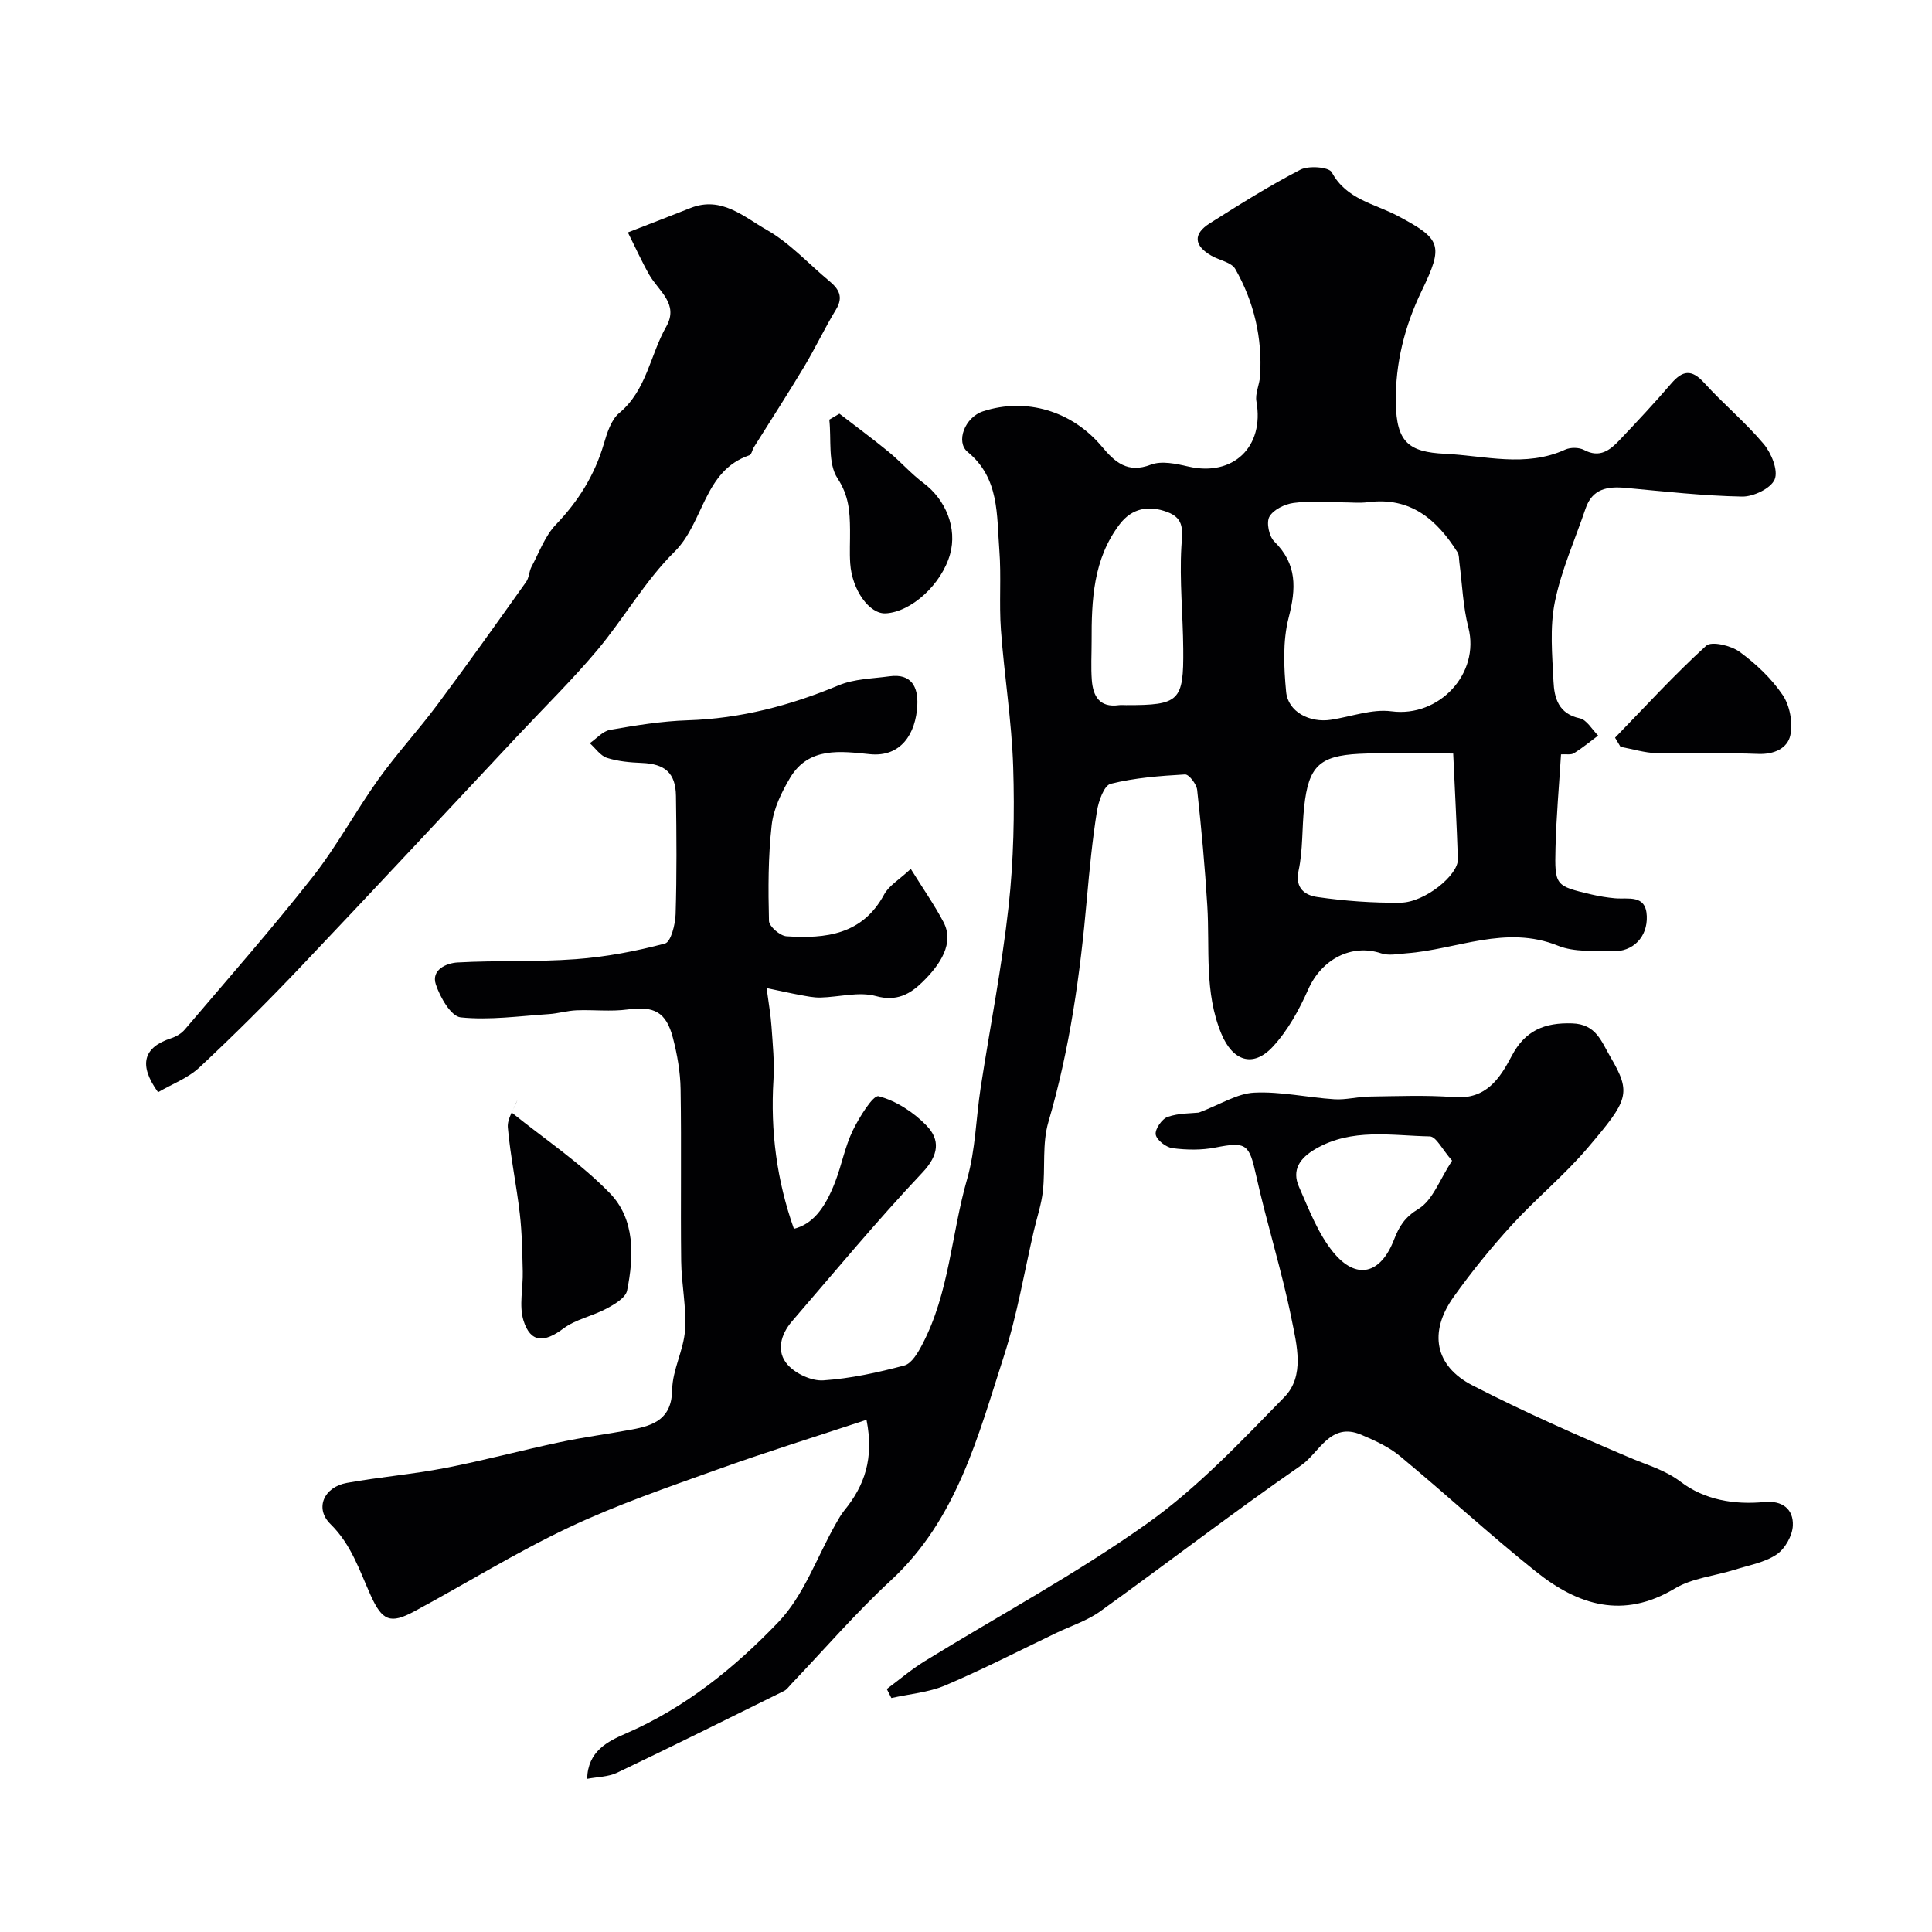 <svg enable-background="new 0 0 400 400" viewBox="0 0 400 400" xmlns="http://www.w3.org/2000/svg"><g fill="#010103"><path d="m323.19 156.18c-.4 6.52-.98 12.92-1.14 19.33-.19 7.89-.05 7.91 7.49 9.69 1.58.37 3.2.63 4.81.78 2.78.25 6.41-.87 6.6 3.68.18 4.34-2.86 7.45-7.13 7.29-3.77-.13-7.88.21-11.23-1.14-10.86-4.4-20.97.79-31.41 1.56-1.74.13-3.65.54-5.21.01-6.13-2.05-12.35 1.22-15.11 7.45-1.88 4.24-4.23 8.53-7.35 11.89-4.15 4.47-8.33 2.87-10.64-2.69-3.58-8.62-2.36-17.62-2.91-26.5-.49-8.01-1.22-16.02-2.1-23.99-.13-1.2-1.71-3.25-2.52-3.2-5.17.3-10.4.69-15.39 1.94-1.37.34-2.51 3.6-2.84 5.67-.95 5.99-1.54 12.04-2.08 18.08-1.38 15.64-3.53 31.11-7.97 46.26-1.32 4.49-.62 9.54-1.14 14.3-.3 2.72-1.2 5.37-1.83 8.05-2.03 8.69-3.48 17.56-6.21 26.02-5.38 16.66-9.73 33.87-23.42 46.53-7.29 6.74-13.81 14.32-20.68 21.52-.46.48-.87 1.1-1.44 1.38-11.5 5.69-22.99 11.4-34.57 16.93-1.83.87-4.07.86-6.21 1.27.15-5.75 4.25-7.75 8.05-9.4 12.29-5.33 22.55-13.65 31.56-23.07 5.26-5.5 7.97-13.45 11.85-20.29.55-.97 1.1-1.97 1.8-2.83 4.15-5.08 6.18-10.73 4.58-18.74-10.52 3.48-20.84 6.68-31 10.33-10.32 3.7-20.75 7.28-30.64 11.96-10.96 5.18-21.31 11.62-32.01 17.38-4.91 2.64-6.61 1.97-8.99-3.3-2.34-5.18-4-10.53-8.34-14.79-3.32-3.26-1.36-7.66 3.38-8.52 6.74-1.22 13.6-1.78 20.31-3.08 7.97-1.54 15.82-3.66 23.76-5.34 4.93-1.05 9.94-1.7 14.9-2.62 4.61-.85 8.31-2.2 8.4-8.27.06-4.12 2.38-8.18 2.66-12.33.32-4.72-.75-9.52-.8-14.28-.14-11.86.07-23.73-.12-35.6-.06-3.55-.69-7.17-1.59-10.62-1.41-5.44-3.96-6.62-9.39-5.88-3.47.47-7.05.03-10.57.17-1.93.08-3.84.67-5.77.79-6.08.4-12.23 1.29-18.22.67-1.99-.21-4.27-4.17-5.14-6.84-.99-3.02 2.23-4.39 4.47-4.52 8.18-.46 16.4-.08 24.56-.69 6.21-.46 12.42-1.64 18.43-3.24 1.21-.32 2.12-3.94 2.19-6.06.25-8.16.19-16.33.07-24.49-.07-4.77-2.29-6.64-7.06-6.83-2.43-.1-4.94-.32-7.22-1.05-1.37-.44-2.38-1.99-3.56-3.04 1.39-.95 2.68-2.49 4.2-2.76 5.32-.93 10.7-1.81 16.07-1.98 10.95-.35 21.22-3.05 31.28-7.25 3.21-1.34 6.98-1.37 10.51-1.86 4.56-.63 5.94 2.25 5.75 5.98-.29 5.9-3.38 10.78-9.78 10.15-5.96-.59-12.68-1.63-16.56 4.89-1.78 2.99-3.43 6.41-3.81 9.79-.74 6.56-.73 13.23-.56 19.84.03 1.14 2.3 3.1 3.64 3.18 8.1.53 15.72-.32 20.21-8.67.99-1.83 3.12-3.05 5.51-5.28 2.56 4.13 4.89 7.44 6.76 10.99 2.3 4.34-.58 8.79-4.44 12.52-2.47 2.4-5.27 4-9.53 2.82-3.53-.98-7.64.21-11.5.3-1.39.03-2.79-.27-4.17-.52-2.03-.37-4.04-.83-6.97-1.44.42 3.19.85 5.55 1.01 7.93.25 3.68.64 7.4.41 11.07-.65 10.61.69 20.85 4.23 30.84 3.69-.92 6.32-3.91 8.56-9.75 1.34-3.48 2.01-7.25 3.62-10.58 1.34-2.76 4.23-7.42 5.36-7.12 3.62.95 7.24 3.31 9.9 6.06 2.87 2.95 2.59 6.11-.82 9.73-9.37 9.93-18.1 20.47-27.02 30.82-2.35 2.73-3.32 6.27-.89 8.99 1.66 1.86 4.95 3.39 7.38 3.23 5.65-.38 11.28-1.62 16.77-3.08 1.53-.41 2.84-2.67 3.72-4.36 5.61-10.7 6.01-22.86 9.28-34.23 1.74-6.06 1.83-12.59 2.8-18.89 1.93-12.53 4.4-24.99 5.79-37.58 1.05-9.54 1.25-19.25.95-28.85-.3-9.49-1.85-18.93-2.54-28.42-.4-5.49.1-11.04-.33-16.53-.57-7.21.07-14.83-6.56-20.28-2.5-2.05-.63-7.17 3.21-8.42 8.88-2.88 18.38-.1 24.59 7.32 2.64 3.15 5.27 5.61 10.12 3.74 2.23-.86 5.27-.2 7.81.39 9.25 2.13 15.74-4.1 14.06-13.48-.3-1.66.65-3.5.76-5.27.49-7.88-1.26-15.34-5.13-22.15-.79-1.4-3.29-1.8-4.94-2.75-3.64-2.09-3.86-4.51-.33-6.73 6.14-3.88 12.31-7.76 18.75-11.09 1.72-.89 5.91-.55 6.49.54 3.02 5.64 8.87 6.49 13.64 9.02 9.02 4.78 9.57 6.05 4.98 15.52-3.54 7.32-5.48 15.02-5.36 23.17.13 8.19 2.67 10.21 10.16 10.57 8.3.4 16.7 2.88 24.91-.86 1.09-.5 2.87-.48 3.92.08 3.24 1.72 5.36.03 7.32-2.04 3.64-3.83 7.25-7.7 10.7-11.71 2.35-2.73 4.21-3.05 6.82-.17 3.96 4.37 8.55 8.17 12.33 12.67 1.59 1.89 3.05 5.46 2.28 7.33-.77 1.86-4.41 3.61-6.76 3.56-8.03-.15-16.06-1.06-24.07-1.8-3.78-.35-6.93.15-8.33 4.29-2.18 6.44-5.02 12.74-6.36 19.35-1.07 5.27-.54 10.93-.28 16.4.16 3.45 1.02 6.73 5.45 7.67 1.45.31 2.54 2.33 3.8 3.57-1.66 1.24-3.26 2.57-5.01 3.66-.6.38-1.57.16-2.68.23zm-45.41-52.18c-3.33 0-6.71-.32-9.98.13-1.82.25-4.15 1.38-4.98 2.84-.68 1.19-.08 4.06 1 5.13 4.77 4.71 4.54 9.72 2.98 15.79-1.25 4.86-1 10.27-.52 15.35.39 4.13 4.85 6.46 9.28 5.78 4.19-.64 8.5-2.28 12.53-1.75 9.83 1.31 18.38-7.78 15.92-17.36-1.12-4.35-1.27-8.96-1.86-13.45-.1-.72-.03-1.56-.39-2.12-4.28-6.78-9.73-11.5-18.5-10.37-1.79.23-3.65.03-5.48.03zm23.09 52.01c-6.86 0-13.18-.25-19.47.06-8.28.42-10.48 2.67-11.38 10.93-.48 4.41-.24 8.95-1.16 13.25-.82 3.81 1.51 5.13 3.88 5.47 5.7.82 11.51 1.25 17.27 1.17 4.99-.07 11.94-5.72 11.83-9.02-.24-7.09-.62-14.18-.97-21.86zm-74.86-23.18c0 2.66-.16 5.34.04 7.98.25 3.31 1.59 5.74 5.58 5.19.49-.07 1-.01 1.5-.01 11.04.02 11.95-.8 11.85-11.63-.06-7.06-.79-14.13-.39-21.15.19-3.27.75-5.83-2.9-7.2-3.87-1.45-7.31-.81-9.85 2.5-5.52 7.22-5.86 15.74-5.83 24.32z"/><path d="m248.2 230.35c4.52-1.71 7.95-3.96 11.49-4.13 5.49-.27 11.05 1.02 16.6 1.37 2.37.15 4.79-.53 7.19-.56 5.87-.08 11.78-.33 17.62.12 6.61.5 9.44-3.89 11.89-8.54 2.77-5.27 6.79-6.92 12.53-6.73 4.96.16 6.01 3.74 7.9 6.95 4.43 7.56 3.69 8.93-4.66 18.77-4.83 5.7-10.71 10.5-15.76 16.03-4.3 4.71-8.34 9.69-12.04 14.88-5.2 7.3-3.93 14.29 3.9 18.32 10.68 5.5 21.71 10.36 32.78 15.05 3.54 1.5 7.08 2.45 10.34 4.92 4.93 3.74 11.07 4.78 17.31 4.18 3.71-.36 6.05 1.46 5.9 4.87-.09 2.1-1.62 4.82-3.37 5.99-2.46 1.66-5.7 2.21-8.63 3.14-4.16 1.31-8.83 1.73-12.45 3.91-10.7 6.42-20.04 3.44-28.69-3.47-9.63-7.69-18.71-16.08-28.2-23.95-2.31-1.92-5.21-3.23-8.01-4.42-6.41-2.73-8.69 3.72-12.41 6.3-14.09 9.76-27.69 20.23-41.61 30.24-2.72 1.96-6.08 3.03-9.15 4.5-7.63 3.66-15.17 7.54-22.96 10.85-3.47 1.47-7.43 1.78-11.16 2.62-.32-.62-.63-1.25-.95-1.87 2.59-1.92 5.06-4.04 7.8-5.73 15.41-9.49 31.43-18.1 46.14-28.56 10.41-7.4 19.38-16.94 28.37-26.14 4.28-4.38 2.57-10.81 1.5-16.15-2.01-10-5.13-19.77-7.34-29.74-1.44-6.5-2-7.05-8.41-5.79-2.88.57-5.98.52-8.9.14-1.33-.17-3.29-1.68-3.48-2.82-.19-1.11 1.29-3.25 2.47-3.66 2.34-.81 4.97-.72 6.45-.89zm52.44 9.95c-2.03-2.3-3.29-4.99-4.61-5.02-7.96-.16-16.15-1.78-23.67 2.6-3.21 1.87-4.98 4.31-3.41 7.86 2.06 4.65 3.92 9.64 7.07 13.5 4.76 5.84 9.81 4.61 12.59-2.57 1.09-2.81 2.24-4.66 5.11-6.41 2.92-1.78 4.34-6.02 6.92-9.96z"/><path d="m129.99 48.12c5.17-2.01 9.1-3.52 13.01-5.07 6.37-2.51 11.04 1.87 15.72 4.53 4.78 2.71 8.65 7.01 12.95 10.58 1.98 1.64 3.02 3.28 1.42 5.92-2.36 3.88-4.3 8.01-6.63 11.9-3.36 5.59-6.91 11.07-10.37 16.6-.34.55-.48 1.52-.93 1.67-9.5 3.24-9.38 13.92-15.51 19.98-6.1 6.03-10.46 13.78-16.02 20.41-5.11 6.08-10.8 11.67-16.24 17.47-15.07 16.07-30.07 32.2-45.24 48.17-6.75 7.1-13.7 14.03-20.86 20.72-2.39 2.23-5.72 3.47-8.57 5.13-4.1-5.69-3.03-9.31 2.73-11.18 1.03-.34 2.12-.98 2.81-1.8 8.88-10.44 17.94-20.74 26.41-31.5 5.04-6.4 8.94-13.69 13.7-20.34 3.81-5.32 8.28-10.17 12.19-15.42 6.25-8.38 12.31-16.9 18.37-25.42.62-.86.6-2.16 1.11-3.12 1.59-2.98 2.79-6.38 5.05-8.74 4.65-4.85 8.01-10.23 9.91-16.65.68-2.3 1.51-5.04 3.21-6.45 5.7-4.75 6.38-12.01 9.73-17.89 2.68-4.72-1.6-7.36-3.52-10.73-1.59-2.81-2.92-5.77-4.43-8.77z"/><path d="m105.95 230.35c6.82 5.5 14.22 10.42 20.29 16.66 5.26 5.41 5.03 13.07 3.59 20.19-.3 1.49-2.59 2.84-4.25 3.73-2.9 1.56-6.39 2.21-8.96 4.14-3.92 2.94-6.78 2.98-8.23-1.64-.97-3.11-.07-6.78-.16-10.19-.1-3.99-.15-8-.61-11.95-.69-5.97-1.95-11.88-2.48-17.86-.16-1.84 1.29-3.81 2-5.72-.4.88-.8 1.76-1.19 2.64z"/><path d="m173.79 85.65c3.41 2.63 6.89 5.19 10.22 7.92 2.47 2.03 4.6 4.5 7.16 6.41 4.67 3.48 7.04 9.39 5.53 14.77-1.74 6.21-8.01 11.96-13.33 12.24-3.35.17-6.96-4.8-7.34-10.32-.16-2.32-.01-4.66-.04-6.99-.04-3.74-.22-7.04-2.59-10.65-2.03-3.09-1.24-8.03-1.7-12.15.7-.42 1.39-.82 2.09-1.23z"/><path d="m334.38 152.73c6.23-6.41 12.27-13.03 18.87-19.04 1.1-1 5.14-.04 6.91 1.26 3.38 2.47 6.59 5.5 8.92 8.94 1.49 2.2 2.14 5.73 1.59 8.33-.57 2.69-3.33 4.01-6.67 3.87-6.98-.28-13.99.03-20.97-.15-2.52-.07-5.02-.86-7.52-1.32-.37-.63-.75-1.26-1.13-1.89z"/></g></svg>